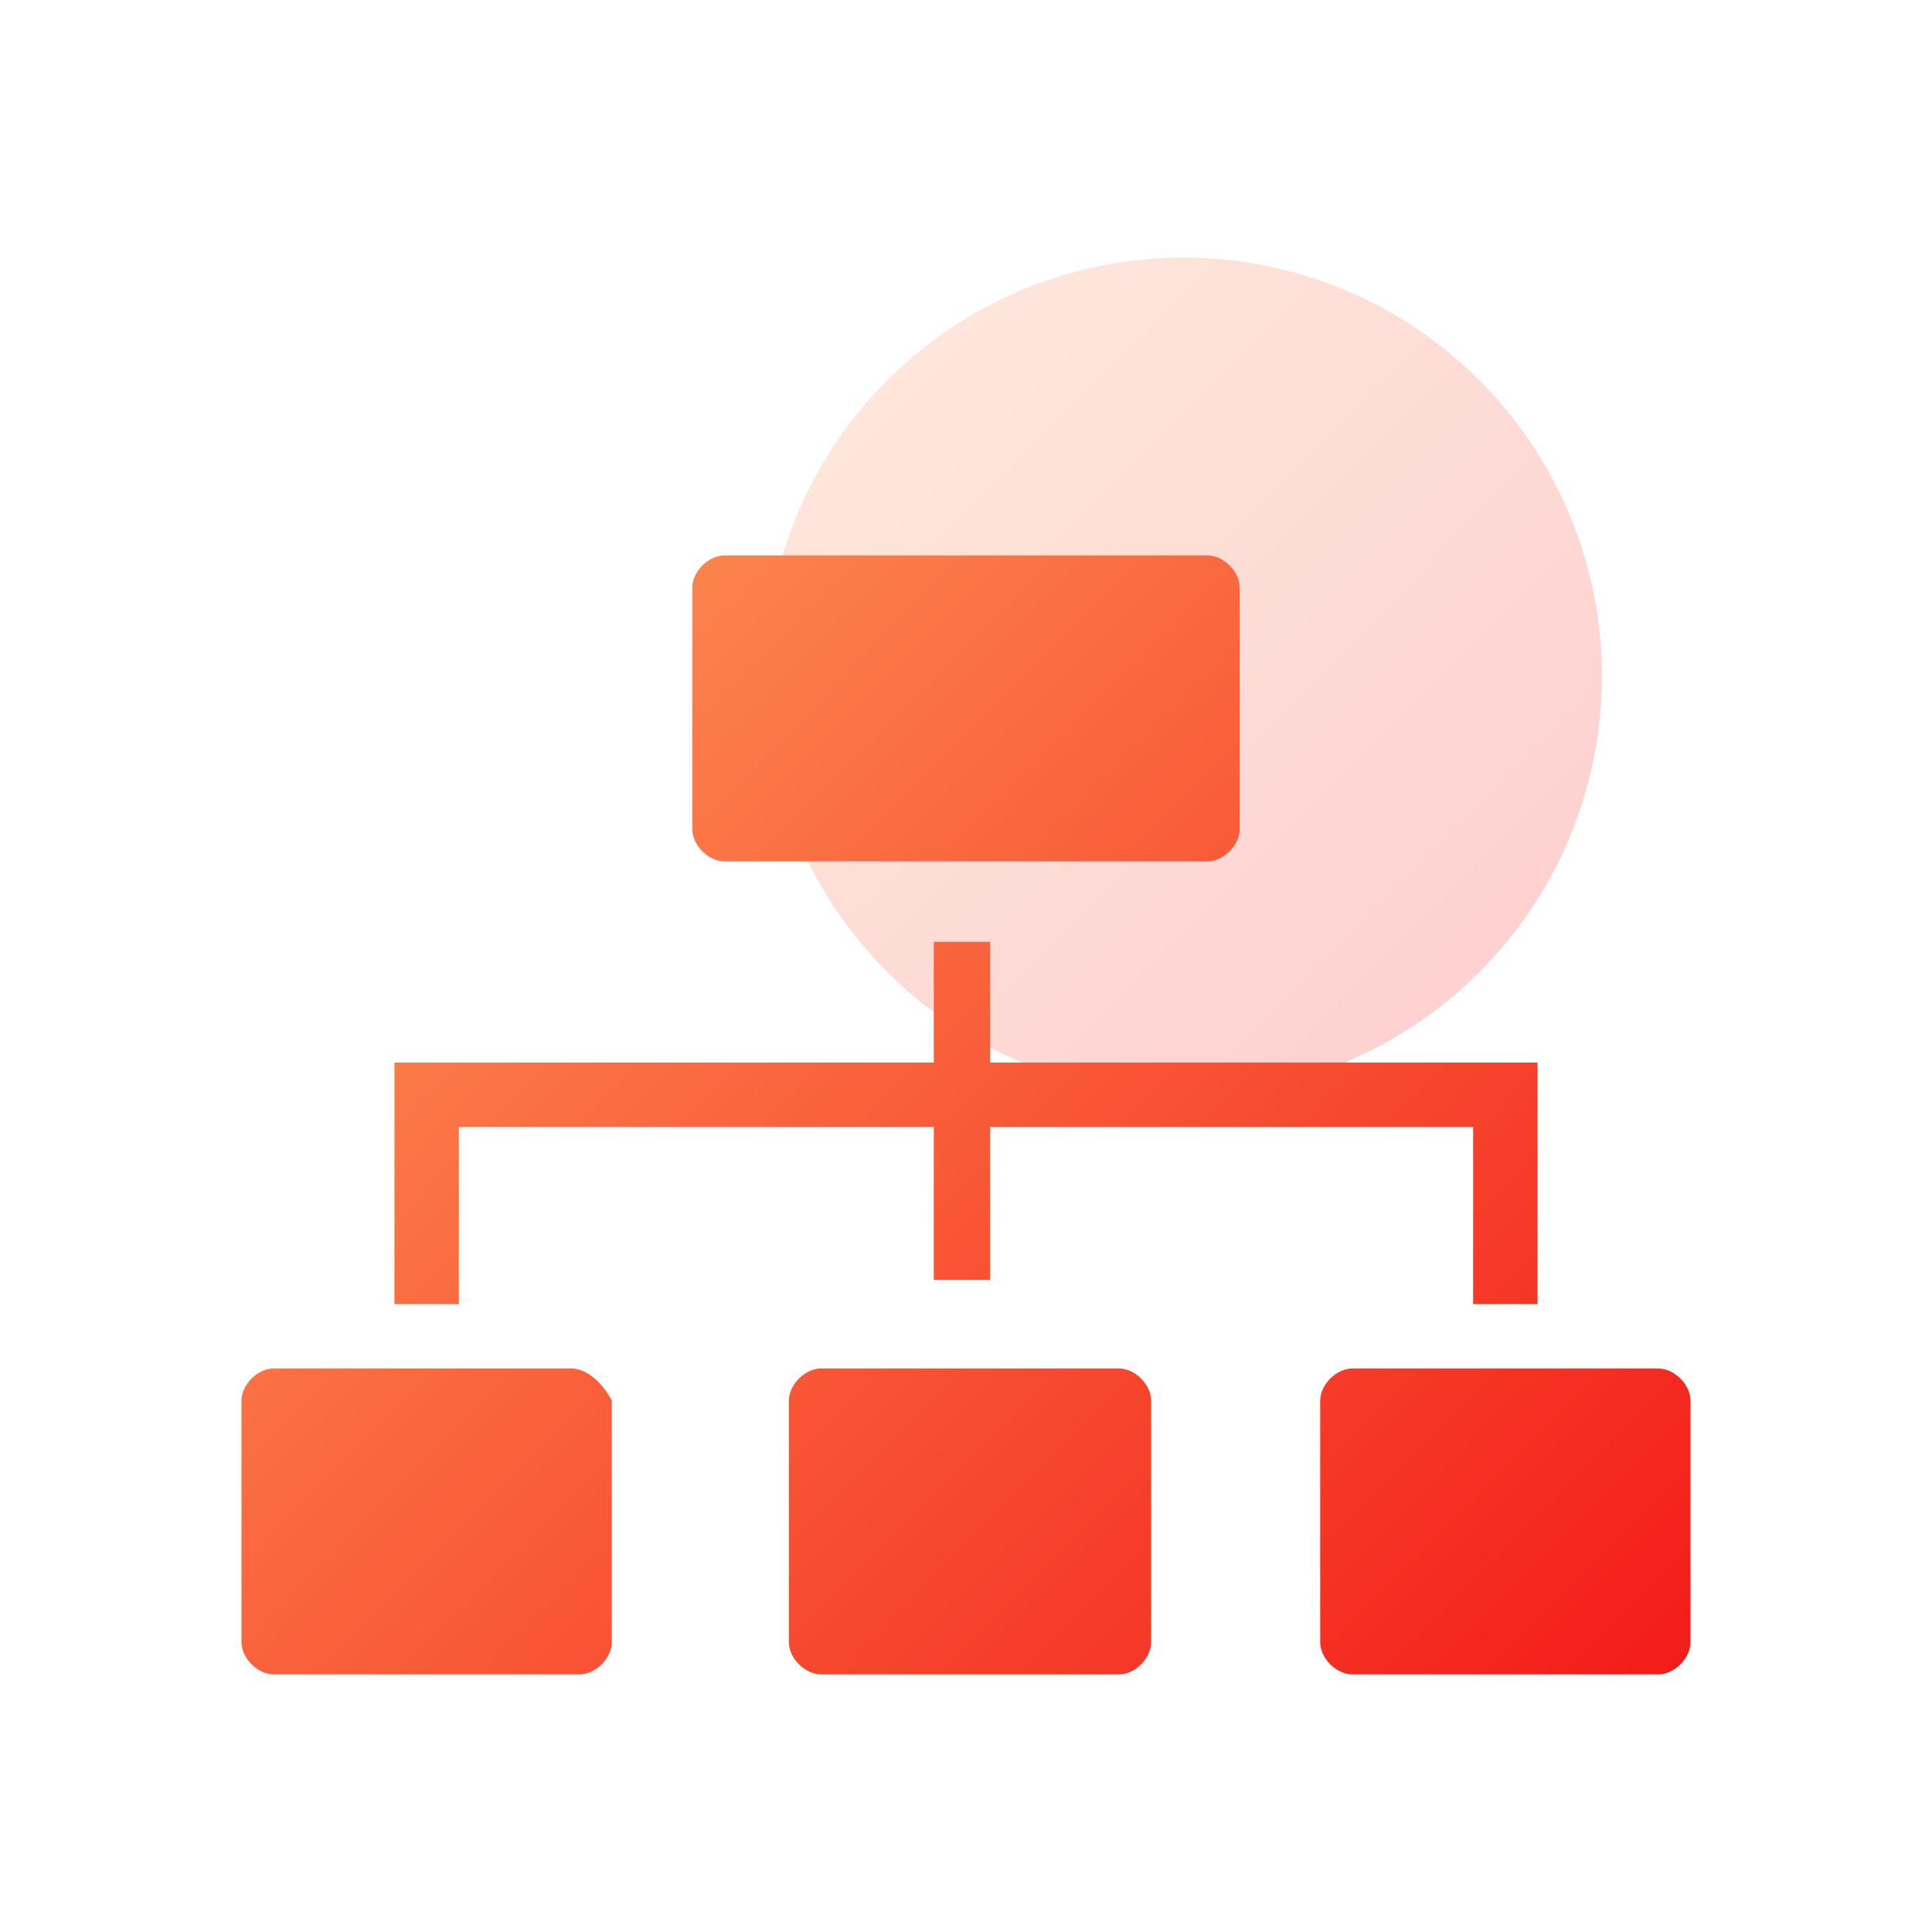 <!-- Generator: Adobe Illustrator 24.0.1, SVG Export Plug-In  -->
<svg version="1.1" xmlns="http://www.w3.org/2000/svg" xmlns:xlink="http://www.w3.org/1999/xlink" x="0px" y="0px" width="24px"
	 height="24px" viewBox="0 0 24 24" style="enable-background:new 0 0 24 24;" xml:space="preserve">
<style type="text/css">
	.st0{opacity:0.2;fill:url(#SVGID_1_);}
	.st1{fill:url(#SVGID_2_);}
	.st2{fill:none;}
	.st3{opacity:0.2;fill:url(#SVGID_3_);}
	.st4{fill:url(#SVGID_4_);}
</style>
<defs>
</defs>
<g>
	<g>
		<linearGradient id="SVGID_1_" gradientUnits="userSpaceOnUse" x1="10.974" y1="4.758" x2="18.374" y2="12.083">
			<stop  offset="0" style="stop-color:#FC834C"/>
			<stop  offset="1" style="stop-color:#F31C19"/>
		</linearGradient>
		<circle class="st0" cx="14.7" cy="8.4" r="5.2"/>
		<linearGradient id="SVGID_2_" gradientUnits="userSpaceOnUse" x1="5.545" y1="10.243" x2="18.512" y2="23.079">
			<stop  offset="0" style="stop-color:#FC834C"/>
			<stop  offset="1" style="stop-color:#F31C19"/>
		</linearGradient>
		<path class="st1" d="M5.6,14h6v1.9h0.7V14h6v2.2h0.8v-3h-6.8v-1.5h-0.7v1.5H4.9v3h0.8V14z M7.1,17H3.4C3.2,17,3,17.2,3,17.4v3
			c0,0.2,0.2,0.4,0.4,0.4h3.8c0.2,0,0.4-0.2,0.4-0.4v-3C7.5,17.2,7.3,17,7.1,17z M13.9,17h-3.7c-0.2,0-0.4,0.2-0.4,0.4v3
			c0,0.2,0.2,0.4,0.4,0.4h3.7c0.2,0,0.4-0.2,0.4-0.4v-3C14.3,17.2,14.1,17,13.9,17z M20.6,17h-3.8c-0.2,0-0.4,0.2-0.4,0.4v3
			c0,0.2,0.2,0.4,0.4,0.4h3.8c0.2,0,0.4-0.2,0.4-0.4v-3C21,17.2,20.8,17,20.6,17L20.6,17z M9,10.7h6c0.2,0,0.4-0.2,0.4-0.4v-3
			c0-0.2-0.2-0.4-0.4-0.4H9c-0.2,0-0.4,0.2-0.4,0.4v3C8.6,10.5,8.8,10.7,9,10.7L9,10.7z"/>
	</g>
	<rect class="st2" width="24" height="24"/>
</g>
</svg>
